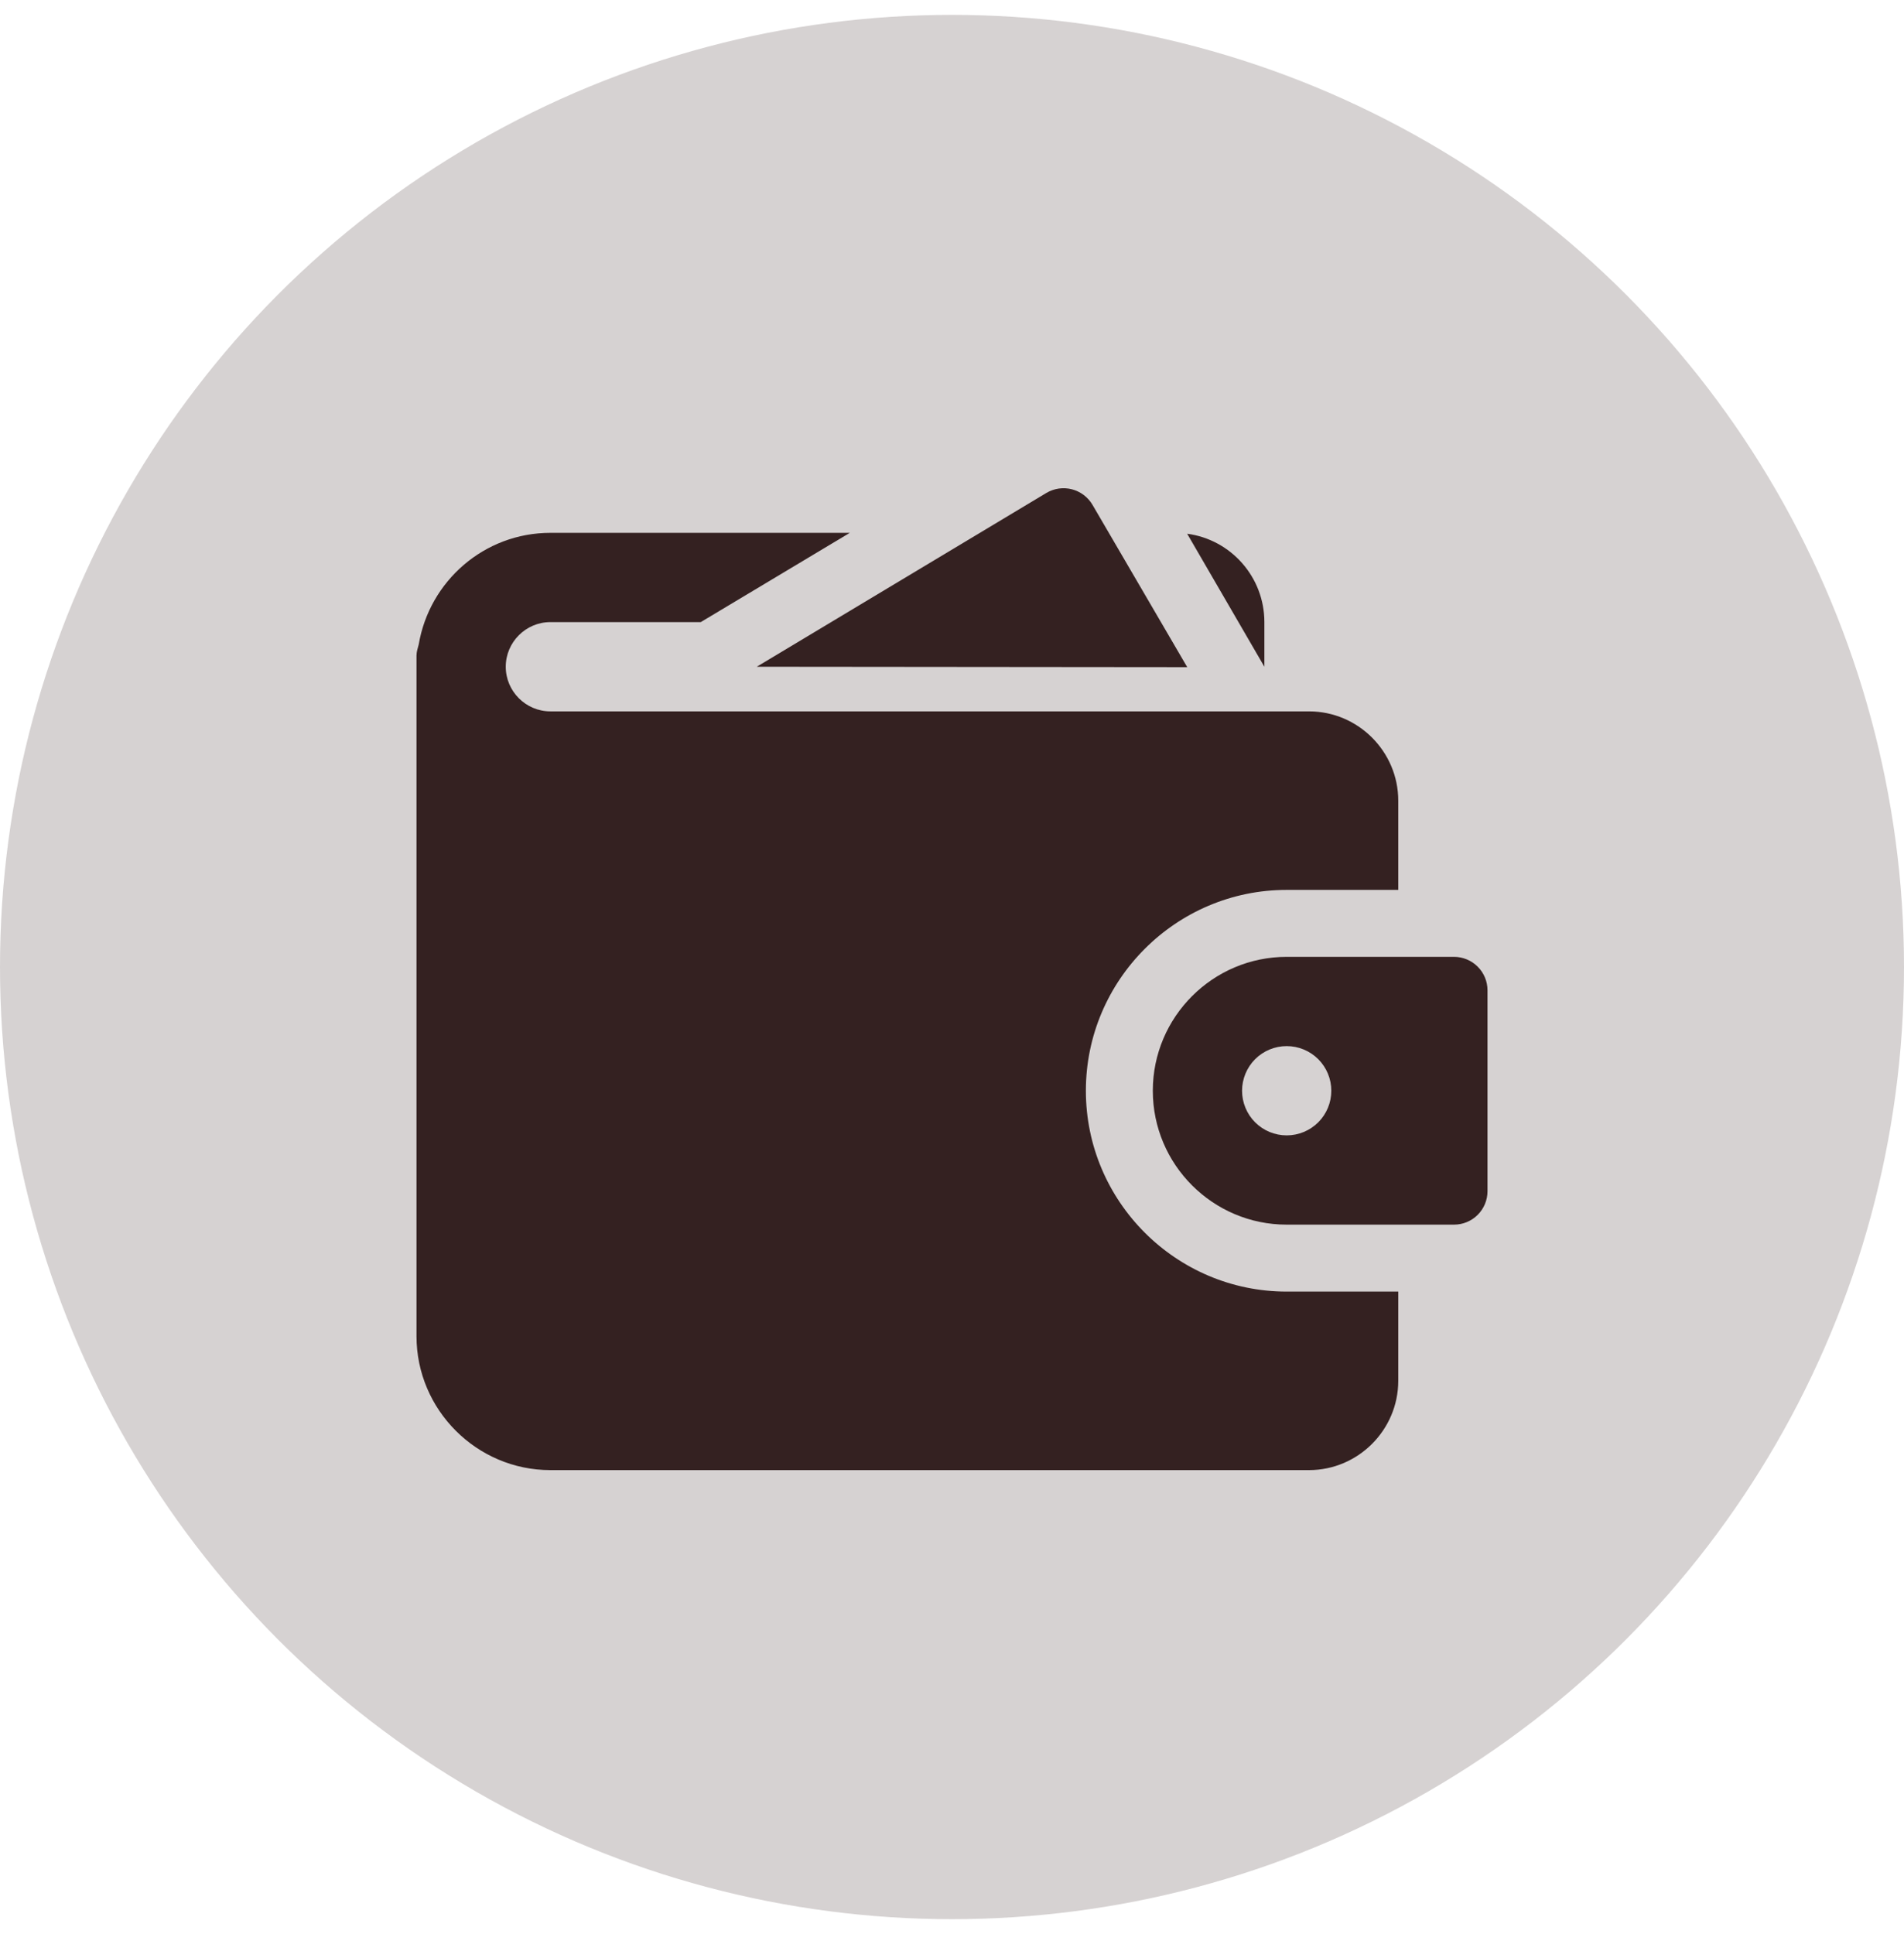 <svg width="64" height="65" viewBox="0 0 64 65" fill="none" xmlns="http://www.w3.org/2000/svg">
<circle cx="32" cy="32.5" r="32" fill="#342121" fill-opacity="0.2"/>
<path d="M39.907 22.422L36.722 16.966C36.647 16.838 36.547 16.726 36.428 16.636C36.309 16.547 36.174 16.481 36.03 16.444C35.886 16.407 35.736 16.399 35.589 16.42C35.442 16.441 35.3 16.491 35.172 16.567L25.438 22.408L39.907 22.422Z" fill="#342121"/>
<path d="M18.5 23.908C17.675 23.908 17 23.233 17 22.408C17 21.583 17.675 20.908 18.5 20.908H23.555L28.565 17.908H18.5C16.28 17.908 14.435 19.528 14.075 21.658C14.045 21.778 14 21.898 14 22.033V44.908C14 47.383 16.025 49.408 18.5 49.408H44C45.65 49.408 47 48.058 47 46.408V43.408H43.25C39.53 43.408 36.5 40.378 36.5 36.658C36.5 32.938 39.53 29.908 43.25 29.908H47V26.908C47 25.258 45.65 23.908 44 23.908H18.5ZM42.5 20.908C42.5 19.393 41.375 18.133 39.905 17.938L42.5 22.408V20.908Z" fill="#342121"/>
<path d="M48.875 32.158H43.25C40.769 32.158 38.75 34.177 38.75 36.658C38.75 39.139 40.769 41.158 43.25 41.158H48.875C49.173 41.158 49.459 41.04 49.67 40.829C49.882 40.618 50 40.332 50 40.033V33.283C50 32.985 49.882 32.699 49.67 32.488C49.459 32.277 49.173 32.158 48.875 32.158ZM43.25 38.158C42.852 38.158 42.471 38 42.189 37.719C41.908 37.438 41.75 37.056 41.75 36.658C41.75 36.26 41.908 35.879 42.189 35.597C42.471 35.316 42.852 35.158 43.25 35.158C43.648 35.158 44.029 35.316 44.311 35.597C44.592 35.879 44.75 36.26 44.75 36.658C44.75 37.056 44.592 37.438 44.311 37.719C44.029 38 43.648 38.158 43.25 38.158Z" fill="#342121"/>
</svg>
